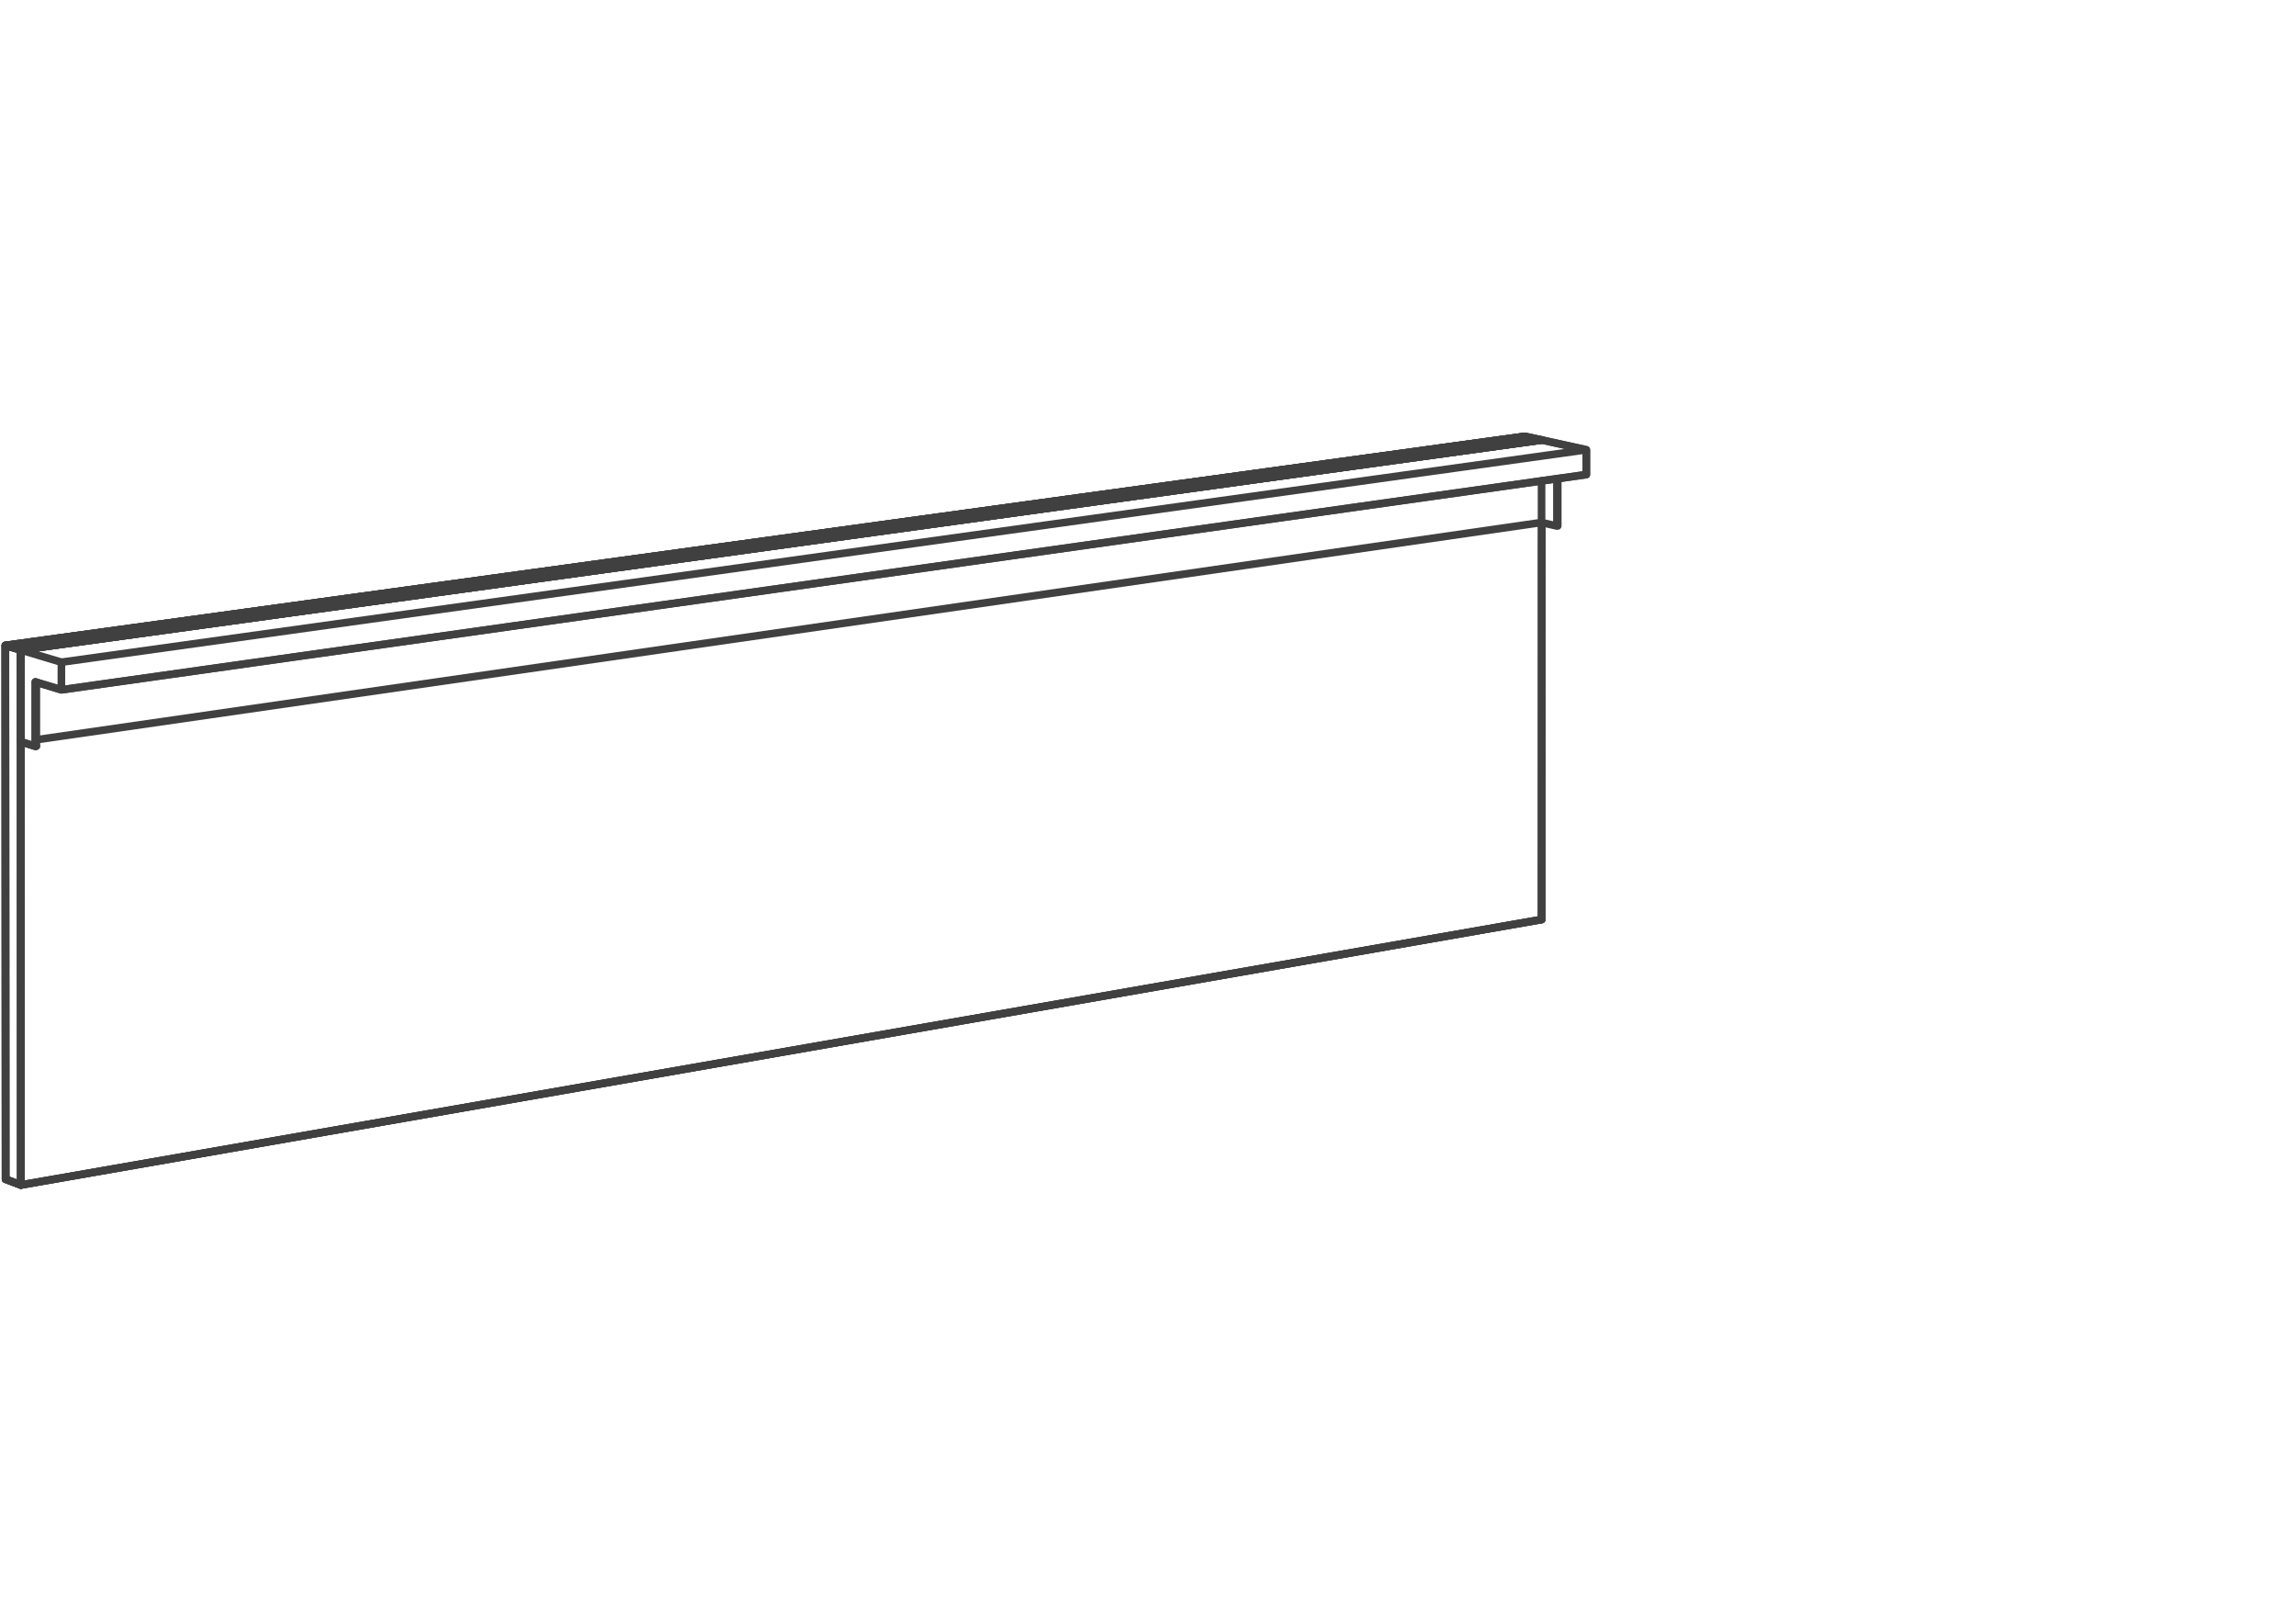 <svg xmlns="http://www.w3.org/2000/svg" xmlns:v="https://vecta.io/nano" viewBox="0 0 211 149" overflow="visible" fill="none" stroke="#404040" stroke-width=".7" stroke-linejoin="round" stroke-miterlimit="10"><path d="M1.908 59.732l-1.413-.418 139.639-19.213 1.553.333z"/><g stroke-linecap="round"><path d="M141.687 40.434l-1.553-.333m0 0L.495 59.314l.019 49.055"/><path d="M140.134 40.101l1.553.333L1.908 59.732.495 59.314l139.639-19.213 1.553.333L1.908 59.732l.01 49.167"/><path d="M1.918 108.899l139.76-24.398-139.76 24.398-1.404-.53-.019-49.055 139.639-19.213m1.544 44.4l.009-36.485"/><path d="M141.678 84.501L1.918 108.899l-1.404-.53"/></g><path d="M141.678 84.501l.01-36.485-.01 36.485z"/><g stroke-linecap="round"><path d="M141.687 40.434L1.908 59.732l.01 49.167 139.76-24.398.009-36.485"/><path d="M141.687 40.434l4.096.901v2.277L5.642 63.393l-2.395-.726v5.918l.093-.017-.093.017-1.339-.426v-8.427l139.779-19.298L1.908 59.732l3.734 1.123-3.734-1.123v8.427"/><path d="M141.687 40.434l4.096.901L5.642 60.855v2.538l140.141-19.781v-2.277L5.642 60.855v2.538l-2.395-.726v5.918l-1.339-.426"/></g><path d="M143.079 48.342l-1.411-.326L3.34 67.983l138.328-19.967v-3.817 3.817l1.411.326v-4.347 4.347l.076-.009v-4.348 4.348zM.495 59.314l.019 49.055 1.404.53-.01-49.167z"/><path d="M.495 59.314l.019 49.055 1.404.53-.01-49.167zm2.845 3.382v5.872-5.872z"/></svg>